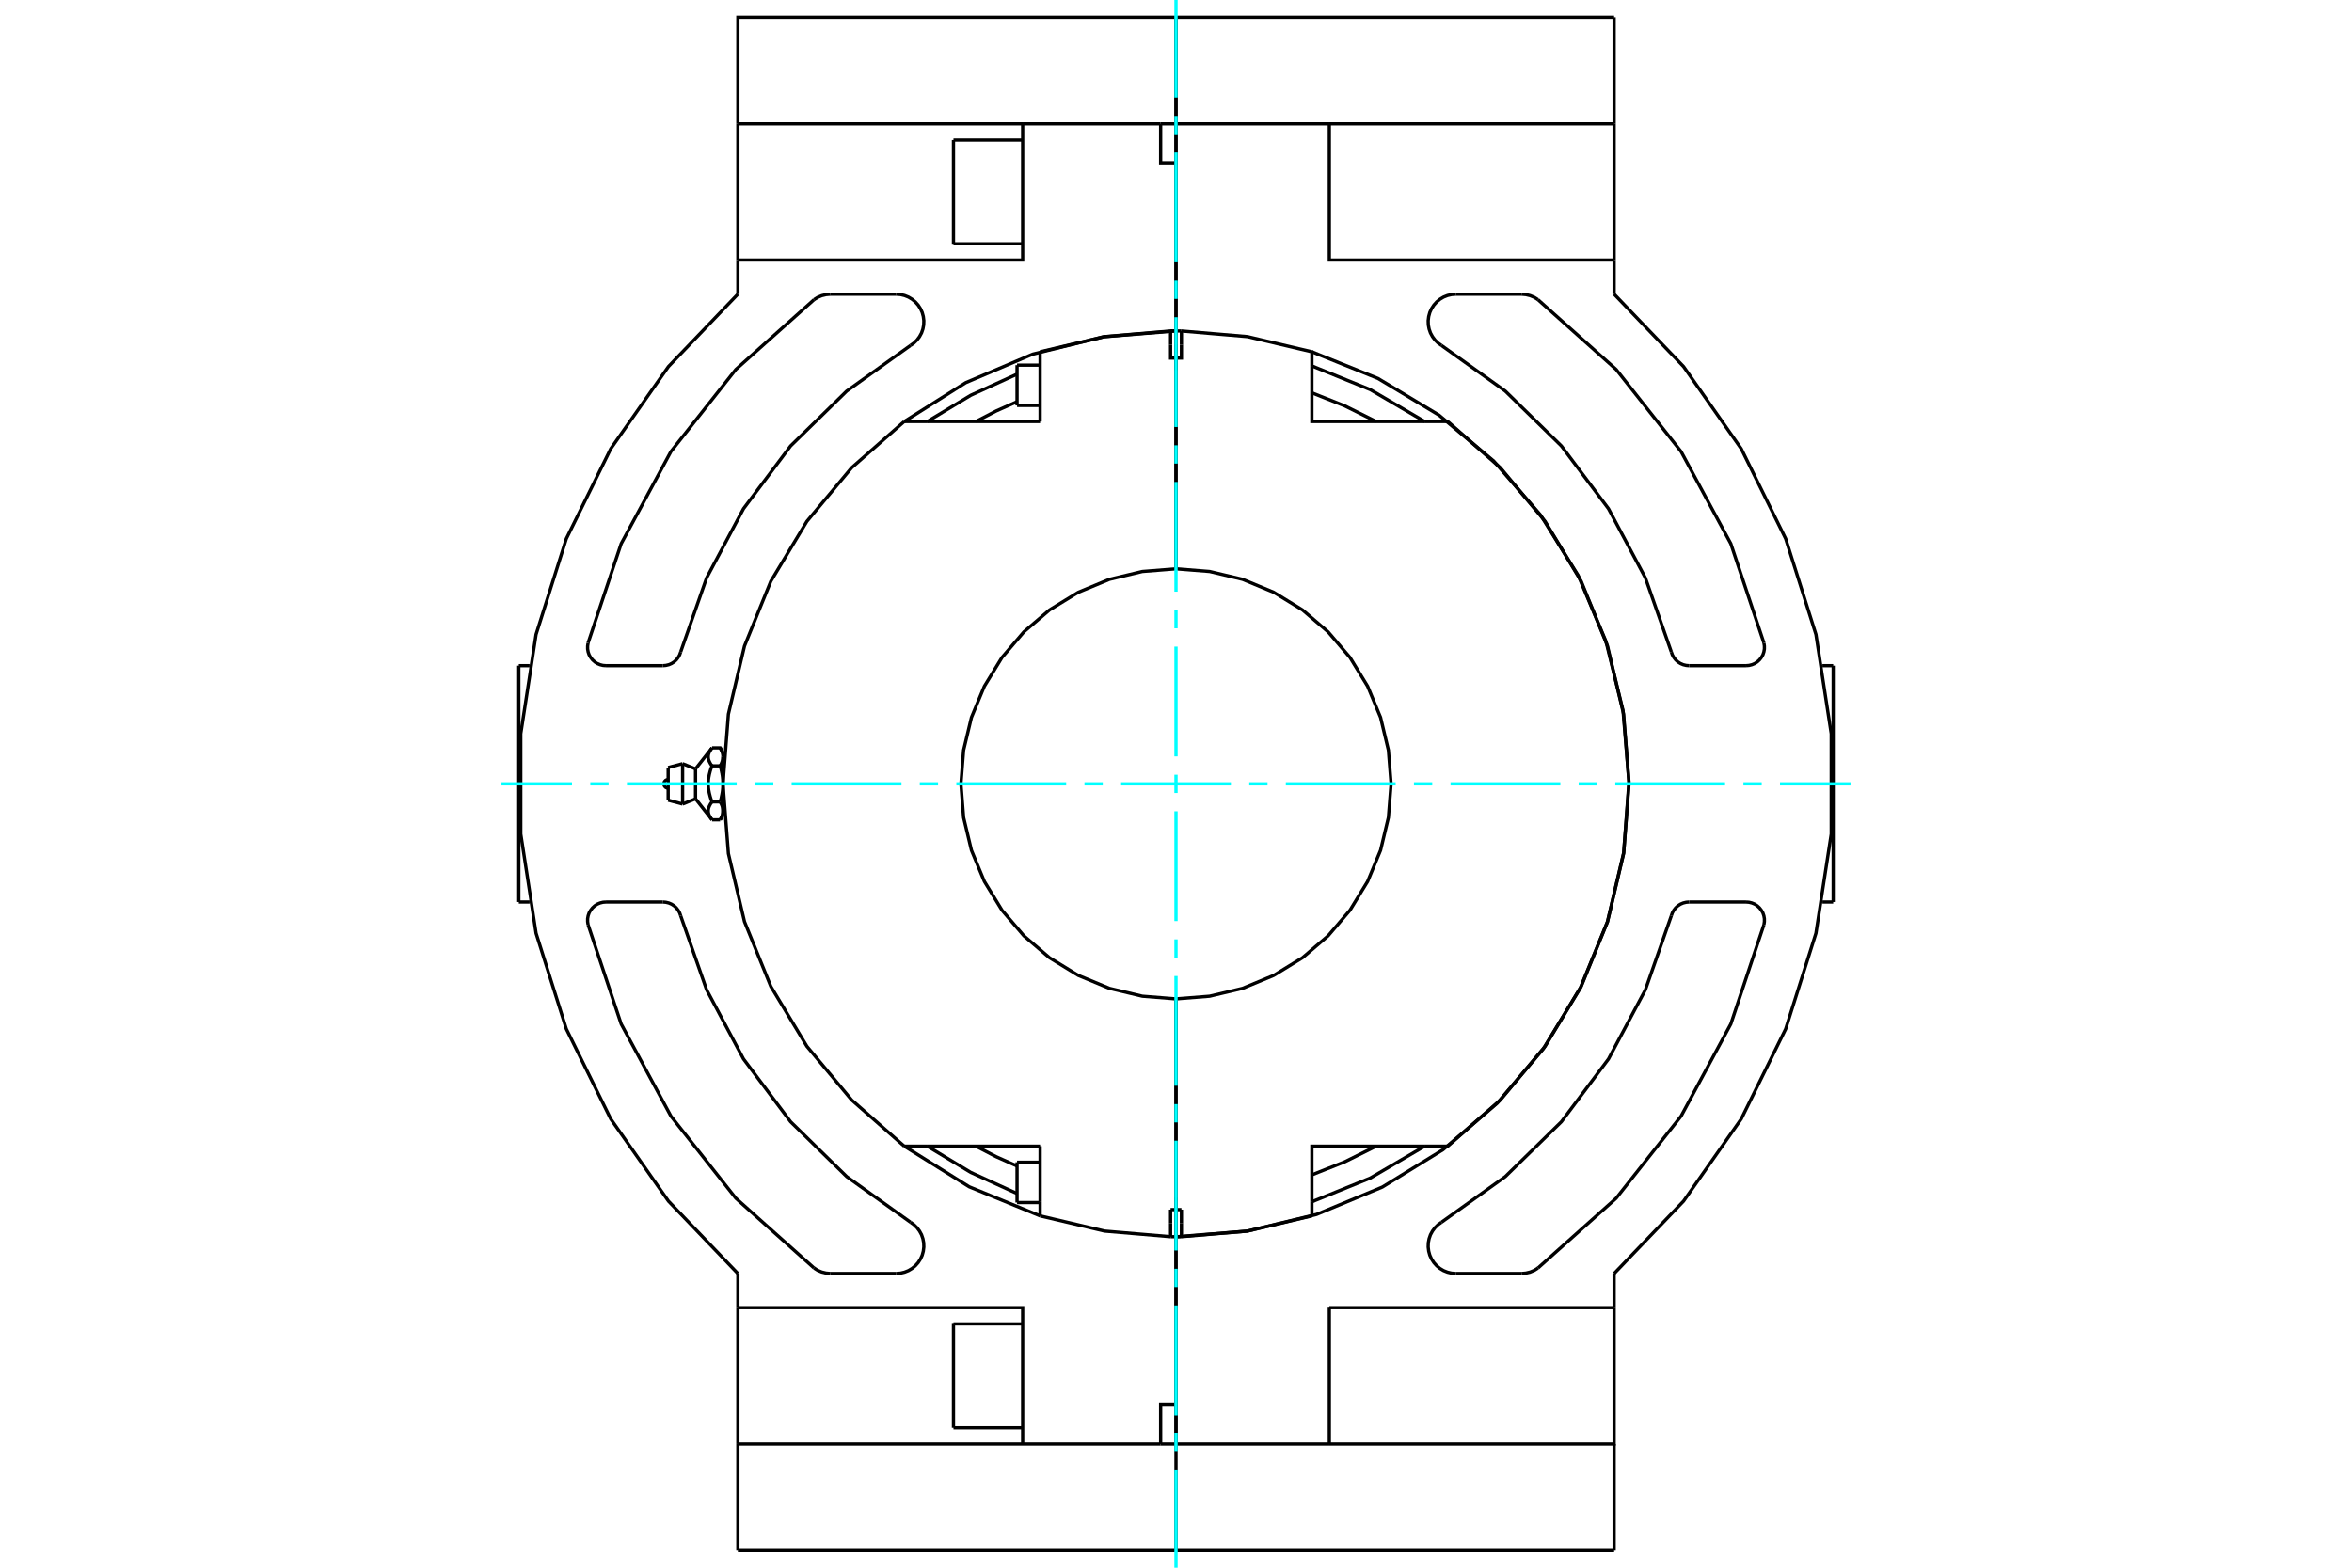 <?xml version="1.0" standalone="no"?>
<!DOCTYPE svg PUBLIC "-//W3C//DTD SVG 1.1//EN"
	"http://www.w3.org/Graphics/SVG/1.1/DTD/svg11.dtd">
<svg xmlns="http://www.w3.org/2000/svg" height="100%" width="100%" viewBox="0 0 36000 24000">
	<rect x="-1800" y="-1200" width="39600" height="26400" style="fill:#FFF"/>
	<g style="fill:none; fill-rule:evenodd" transform="matrix(1 0 0 1 0 0)">
		<g style="fill:none; stroke:#000; stroke-width:50; shape-rendering:geometricPrecision">
			<line x1="18000" y1="18649" x2="18000" y2="18595"/>
			<line x1="18000" y1="5405" x2="18000" y2="5351"/>
			<line x1="18000" y1="18728" x2="18000" y2="18649"/>
			<polyline points="18000,5351 18000,5272 18000,5351"/>
			<line x1="18000" y1="18649" x2="18000" y2="18933"/>
			<line x1="18000" y1="5351" x2="18000" y2="5405"/>
			<line x1="18000" y1="18595" x2="18000" y2="18649"/>
			<line x1="18000" y1="5663" x2="18000" y2="5643"/>
			<line x1="18000" y1="5066" x2="18000" y2="5482"/>
			<line x1="18000" y1="8708" x2="18000" y2="5482"/>
			<line x1="18000" y1="5275" x2="18000" y2="5272"/>
			<line x1="18000" y1="5663" x2="18000" y2="5454"/>
			<line x1="18000" y1="5643" x2="18000" y2="5604"/>
			<line x1="18000" y1="18337" x2="18000" y2="18357"/>
			<line x1="18000" y1="18934" x2="18000" y2="18518"/>
			<line x1="18000" y1="15292" x2="18000" y2="18518"/>
			<line x1="18000" y1="18357" x2="18000" y2="18396"/>
			<polyline points="18000,18934 18042,18933 18083,18933"/>
			<line x1="18000" y1="18518" x2="18083" y2="18518"/>
			<line x1="18083" y1="18724" x2="18083" y2="18933"/>
			<line x1="18083" y1="18518" x2="18083" y2="18724"/>
			<polyline points="18083,18933 19093,18847 20080,18614"/>
			<line x1="18083" y1="5067" x2="18083" y2="5276"/>
			<polyline points="20080,5605 20080,5386 19093,5153 18083,5067"/>
			<polyline points="20080,18395 20080,17547 21802,17547"/>
			<polyline points="21802,6453 20080,6453 20080,5605"/>
			<polyline points="18083,5276 18083,5482 18000,5482 18000,8708"/>
			<polyline points="18000,15292 18515,15251 19018,15131 19495,14933 19935,14663 20328,14327 20663,13935 20933,13494 21131,13017 21251,12515 21292,12000 21251,11485 21131,10983 20933,10506 20663,10065 20328,9673 19935,9337 19495,9067 19018,8869 18515,8749 18000,8708"/>
			<line x1="20080" y1="18614" x2="20080" y2="18395"/>
			<polyline points="21064,6453 20582,6213 20080,6014"/>
			<polyline points="20080,17986 20582,17787 21064,17547"/>
			<line x1="18000" y1="5643" x2="18000" y2="5663"/>
			<line x1="18000" y1="5604" x2="18000" y2="5643"/>
			<polyline points="21802,17547 22160,17547 22964,16840 23650,16018 24202,15101 24605,14109 24851,13067 24934,12000 24851,10933 24605,9891 24202,8899 23650,7982 22964,7160 22160,6453 21802,6453"/>
			<polyline points="18083,5067 18042,5067 18000,5066"/>
			<line x1="18000" y1="5482" x2="18000" y2="5066"/>
			<line x1="15920" y1="18395" x2="15920" y2="18614"/>
			<line x1="15920" y1="17547" x2="15920" y2="18395"/>
			<polyline points="13840,6453 13036,7160 12350,7982 11798,8899 11395,9891 11149,10933 11066,12000 11149,13067 11395,14109 11798,15101 12350,16018 13036,16840 13840,17547"/>
			<polyline points="15920,5386 15920,5605 15920,6453"/>
			<line x1="17917" y1="18724" x2="17917" y2="18518"/>
			<line x1="17917" y1="18933" x2="17917" y2="18724"/>
			<line x1="17917" y1="18518" x2="18000" y2="18518"/>
			<polyline points="17917,18933 17958,18933 18000,18934"/>
			<line x1="18000" y1="18518" x2="18000" y2="18934"/>
			<polyline points="15920,18614 16907,18847 17917,18933"/>
			<line x1="18000" y1="18518" x2="18000" y2="15292"/>
			<polyline points="18000,8708 17485,8749 16982,8869 16505,9067 16065,9337 15672,9673 15337,10065 15067,10506 14869,10983 14749,11485 14708,12000 14749,12515 14869,13017 15067,13494 15337,13935 15672,14327 16065,14663 16505,14933 16982,15131 17485,15251 18000,15292"/>
			<polyline points="18000,5482 17917,5482 17917,5276"/>
			<line x1="15920" y1="6453" x2="14198" y2="6453"/>
			<line x1="14198" y1="17547" x2="15920" y2="17547"/>
			<polyline points="18000,5066 17958,5067 17917,5067"/>
			<polyline points="17917,5276 17917,5067 16907,5153 15920,5386"/>
			<polyline points="14936,17547 15247,17708 15567,17851"/>
			<line x1="13840" y1="17547" x2="14198" y2="17547"/>
			<line x1="14198" y1="6453" x2="13840" y2="6453"/>
			<polyline points="15567,6149 15247,6292 14936,6453"/>
			<line x1="18000" y1="18357" x2="18000" y2="18337"/>
			<line x1="18000" y1="18396" x2="18000" y2="18357"/>
			<line x1="18000" y1="5272" x2="18000" y2="5275"/>
			<line x1="18000" y1="5454" x2="18000" y2="5663"/>
			<line x1="18000" y1="18728" x2="18000" y2="18725"/>
			<line x1="18000" y1="18546" x2="18000" y2="18337"/>
			<line x1="15567" y1="6207" x2="15567" y2="5590"/>
			<line x1="15567" y1="18410" x2="15567" y2="17793"/>
			<polyline points="11066,12413 11066,12417 11065,12421 11065,12425 11065,12429 11065,12432 11064,12436 11064,12440 11063,12444 11063,12447 11062,12451 11061,12455 11061,12459 11060,12463 11059,12466 11058,12470 11057,12474 11056,12478 11055,12482 11053,12486 11052,12489 11051,12493 11049,12497 11047,12501 11046,12505 11044,12509 11042,12513 11041,12517 11039,12522 11037,12526 11035,12530 11032,12534 11030,12538 11028,12543 11025,12547 11023,12551"/>
			<polyline points="11023,12276 11025,12280 11028,12284 11030,12289 11032,12293 11035,12297 11037,12301 11039,12305 11041,12309 11042,12313 11044,12317 11046,12321 11047,12325 11049,12329 11051,12333 11052,12337 11053,12341 11055,12345 11056,12349 11057,12353 11058,12357 11059,12360 11060,12364 11061,12368 11061,12372 11062,12376 11063,12379 11063,12383 11064,12387 11064,12391 11065,12395 11065,12398 11065,12402 11065,12406 11066,12410 11066,12413"/>
			<line x1="11023" y1="12276" x2="10899" y2="12276"/>
			<polyline points="10899,12551 10892,12542 10885,12533 10879,12525 10874,12516 10869,12508 10865,12500 10861,12492 10857,12484 10854,12477 10851,12469 10848,12461 10846,12454 10844,12446 10843,12439 10842,12432 10841,12424 10841,12417 10841,12410 10841,12402 10842,12395 10843,12388 10844,12380 10846,12373 10848,12365 10851,12358 10854,12350 10857,12342 10861,12335 10865,12327 10869,12319 10874,12310 10879,12302 10885,12293 10892,12285 10899,12276"/>
			<line x1="10899" y1="12551" x2="11023" y2="12551"/>
			<line x1="10646" y1="12229" x2="10646" y2="11771"/>
			<polyline points="10899,12276 10892,12258 10885,12240 10879,12223 10874,12206 10869,12190 10865,12173 10861,12158 10857,12142 10854,12126 10851,12111 10848,12096 10846,12081 10844,12066 10843,12051 10842,12037 10841,12022 10841,12007 10841,11993 10841,11978 10842,11963 10843,11949 10844,11934 10846,11919 10848,11904 10851,11889 10854,11874 10857,11858 10861,11842 10865,11827 10869,11810 10874,11794 10879,11777 10885,11760 10892,11742 10899,11724 10892,11715 10885,11707 10879,11698 10874,11690 10869,11681 10865,11673 10861,11665 10857,11658 10854,11650 10851,11642 10848,11635 10846,11627 10844,11620 10843,11612 10842,11605 10841,11598 10841,11590 10841,11583 10841,11576 10842,11568 10843,11561 10844,11554 10846,11546 10848,11539 10851,11531 10854,11523 10857,11516 10861,11508 10865,11500 10869,11492 10874,11484 10879,11475 10885,11467 10892,11458 10899,11449"/>
			<polyline points="11066,12413 11066,12000 11066,12008 11065,12015 11065,12023 11065,12030 11065,12038 11064,12045 11064,12053 11063,12060 11063,12068 11062,12076 11061,12083 11061,12091 11060,12098 11059,12106 11058,12114 11057,12121 11056,12129 11055,12137 11053,12144 11052,12152 11051,12160 11049,12168 11047,12176 11046,12184 11044,12192 11042,12200 11041,12208 11039,12216 11037,12225 11035,12233 11032,12241 11030,12250 11028,12258 11025,12267 11023,12276"/>
			<line x1="11066" y1="12477" x2="11066" y2="12413"/>
			<polyline points="10899,11449 11023,11449 11025,11453 11028,11457 11030,11462 11032,11466 11035,11470 11037,11474 11039,11478 11041,11483 11042,11487 11044,11491 11046,11495 11047,11499 11049,11503 11051,11507 11052,11511 11053,11514 11055,11518 11056,11522 11057,11526 11058,11530 11059,11534 11060,11537 11061,11541 11061,11545 11062,11549 11063,11553 11063,11556 11064,11560 11064,11564 11065,11568 11065,11571 11065,11575 11065,11579 11066,11583 11066,11587 11066,11523"/>
			<polyline points="11066,11587 11066,11590 11065,11594 11065,11598 11065,11602 11065,11605 11064,11609 11064,11613 11063,11617 11063,11621 11062,11624 11061,11628 11061,11632 11060,11636 11059,11640 11058,11643 11057,11647 11056,11651 11055,11655 11053,11659 11052,11663 11051,11667 11049,11671 11047,11675 11046,11679 11044,11683 11042,11687 11041,11691 11039,11695 11037,11699 11035,11703 11032,11707 11030,11711 11028,11716 11025,11720 11023,11724"/>
			<polyline points="10899,11724 11023,11724 11025,11733 11028,11742 11030,11750 11032,11759 11035,11767 11037,11775 11039,11784 11041,11792 11042,11800 11044,11808 11046,11816 11047,11824 11049,11832 11051,11840 11052,11848 11053,11856 11055,11863 11056,11871 11057,11879 11058,11886 11059,11894 11060,11902 11061,11909 11061,11917 11062,11924 11063,11932 11063,11940 11064,11947 11064,11955 11065,11962 11065,11970 11065,11977 11065,11985 11066,11992 11066,12000 11066,11587"/>
			<line x1="10448" y1="12309" x2="10448" y2="11691"/>
			<line x1="10227" y1="12250" x2="10227" y2="11750"/>
			<line x1="14594" y1="3733" x2="14594" y2="2145"/>
			<line x1="14594" y1="21855" x2="14594" y2="20267"/>
			<polyline points="17765,1897 18000,1897 18000,2493 17765,2493 17765,1897"/>
			<line x1="18000" y1="5066" x2="18000" y2="2493"/>
			<line x1="18000" y1="1897" x2="18000" y2="265"/>
			<polyline points="17765,22103 17765,21507 18000,21507"/>
			<line x1="18000" y1="22103" x2="17765" y2="22103"/>
			<line x1="18000" y1="21507" x2="18000" y2="22103"/>
			<polyline points="17765,22103 15653,22103 11294,22103"/>
			<line x1="15653" y1="1897" x2="17765" y2="1897"/>
			<polyline points="15653,1897 15653,3981 11294,3981"/>
			<line x1="11294" y1="4503" x2="11294" y2="3981"/>
			<polyline points="11294,4503 10231,5612 9348,6870 8668,8248 8205,9713 7971,11232 7971,12768 8205,14287 8668,15752 9348,17130 10231,18388 11294,19497"/>
			<line x1="11294" y1="20019" x2="11294" y2="19497"/>
			<polyline points="11294,20019 15653,20019 15653,22103"/>
			<line x1="18000" y1="21507" x2="18000" y2="18934"/>
			<polyline points="18000,5066 16889,5156 15807,5422 14782,5858 13840,6453"/>
			<polyline points="13840,17547 14835,18169 15920,18614"/>
			<polyline points="9274,13809 9228,13813 9184,13824 9141,13842 9103,13867 9068,13899 9040,13935 9017,13975 9002,14019 8994,14064 8994,14110 9001,14156"/>
			<line x1="9274" y1="13809" x2="10146" y2="13809"/>
			<polyline points="10418,14018 10403,13975 10380,13934 10352,13898 10318,13867 10279,13842 10237,13824 10192,13813 10146,13809"/>
			<polyline points="10418,14018 10815,15152 11380,16212 12101,17173 12960,18013 13937,18712"/>
			<polyline points="13718,19496 13782,19491 13845,19476 13905,19452 13960,19419 14010,19378 14053,19330 14088,19276 14115,19217 14132,19155 14140,19091 14138,19027 14126,18964 14105,18903 14074,18846 14035,18794 13989,18749 13937,18712"/>
			<line x1="13718" y1="19496" x2="12711" y2="19496"/>
			<polyline points="12459,19412 12516,19448 12578,19474 12644,19490 12711,19496"/>
			<polyline points="9001,14156 9508,15677 10269,17087 11263,18344 12459,19412"/>
			<line x1="10146" y1="10191" x2="9274" y2="10191"/>
			<polyline points="9001,9844 8994,9890 8994,9936 9002,9981 9017,10025 9040,10065 9068,10101 9103,10133 9141,10158 9184,10176 9228,10187 9274,10191"/>
			<polyline points="12459,4588 11263,5656 10269,6913 9508,8323 9001,9844"/>
			<polyline points="12711,4504 12644,4510 12578,4526 12516,4552 12459,4588"/>
			<line x1="12711" y1="4504" x2="13718" y2="4504"/>
			<polyline points="13937,5288 13989,5251 14035,5206 14074,5154 14105,5097 14126,5036 14138,4973 14140,4909 14132,4845 14115,4783 14088,4724 14053,4670 14010,4622 13960,4581 13905,4548 13845,4524 13782,4509 13718,4504"/>
			<polyline points="13937,5288 12960,5987 12101,6827 11380,7788 10815,8848 10418,9982"/>
			<polyline points="10146,10191 10192,10187 10237,10176 10279,10158 10318,10133 10352,10102 10380,10066 10403,10025 10418,9982"/>
			<polyline points="24706,3981 20347,3981 20347,1897"/>
			<line x1="24706" y1="1897" x2="24706" y2="3981"/>
			<line x1="20347" y1="1897" x2="24706" y2="1897"/>
			<line x1="24706" y1="3981" x2="24706" y2="4503"/>
			<line x1="24706" y1="265" x2="24706" y2="1897"/>
			<line x1="20347" y1="20019" x2="24706" y2="20019"/>
			<line x1="20347" y1="22103" x2="20347" y2="20019"/>
			<polyline points="24706,20019 24706,22103 20347,22103"/>
			<line x1="18000" y1="1897" x2="20347" y2="1897"/>
			<line x1="18000" y1="1897" x2="18000" y2="5066"/>
			<polyline points="18000,18934 19089,18848 20150,18592 21158,18173 22087,17601 22916,16890 23622,16057 24189,15125 24603,14115 24853,13052 24933,11963 24842,10876 24580,9816 24156,8810 23579,7883 22864,7059 22028,6357 21092,5794 20080,5386"/>
			<line x1="18000" y1="18934" x2="18000" y2="22103"/>
			<line x1="20347" y1="22103" x2="18000" y2="22103"/>
			<line x1="24706" y1="19497" x2="24706" y2="20019"/>
			<polyline points="24706,19497 25769,18388 26652,17130 27332,15752 27795,14287 28029,12768 28029,11232 27795,9713 27332,8248 26652,6870 25769,5612 24706,4503"/>
			<polyline points="26726,10191 26772,10187 26816,10176 26859,10158 26897,10133 26932,10101 26960,10065 26983,10025 26998,9981 27006,9936 27006,9890 26999,9844"/>
			<line x1="26726" y1="10191" x2="25854" y2="10191"/>
			<polyline points="25582,9982 25597,10025 25620,10066 25648,10102 25682,10133 25721,10158 25763,10176 25808,10187 25854,10191"/>
			<polyline points="25582,9982 25185,8848 24620,7788 23899,6827 23040,5987 22063,5288"/>
			<polyline points="22282,4504 22218,4509 22155,4524 22095,4548 22040,4581 21990,4622 21947,4670 21912,4724 21885,4783 21868,4845 21860,4909 21862,4973 21874,5036 21895,5097 21926,5154 21965,5206 22011,5251 22063,5288"/>
			<line x1="22282" y1="4504" x2="23289" y2="4504"/>
			<polyline points="23541,4588 23484,4552 23422,4526 23356,4510 23289,4504"/>
			<polyline points="26999,9844 26492,8323 25731,6913 24737,5656 23541,4588"/>
			<line x1="25854" y1="13809" x2="26726" y2="13809"/>
			<polyline points="26999,14156 27006,14110 27006,14064 26998,14019 26983,13975 26960,13935 26932,13899 26897,13867 26859,13842 26816,13824 26772,13813 26726,13809"/>
			<polyline points="23541,19412 24737,18344 25731,17087 26492,15677 26999,14156"/>
			<polyline points="23289,19496 23356,19490 23422,19474 23484,19448 23541,19412"/>
			<line x1="23289" y1="19496" x2="22282" y2="19496"/>
			<polyline points="22063,18712 22011,18749 21965,18794 21926,18846 21895,18903 21874,18964 21862,19027 21860,19091 21868,19155 21885,19217 21912,19276 21947,19330 21990,19378 22040,19419 22095,19452 22155,19476 22218,19491 22282,19496"/>
			<polyline points="22063,18712 23040,18013 23899,17173 24620,16212 25185,15152 25582,14018"/>
			<polyline points="25854,13809 25808,13813 25763,13824 25721,13842 25682,13867 25648,13898 25620,13934 25597,13975 25582,14018"/>
			<line x1="24706" y1="22103" x2="24706" y2="23735"/>
			<line x1="11294" y1="1897" x2="15653" y2="1897"/>
			<line x1="11294" y1="3981" x2="11294" y2="1897"/>
			<line x1="11294" y1="22103" x2="11294" y2="20019"/>
			<line x1="11294" y1="22103" x2="11294" y2="23735"/>
			<polyline points="18000,23735 18000,22103 18000,23735"/>
			<polyline points="21807,6453 20974,5965 20080,5602"/>
			<polyline points="20080,18398 20974,18035 21807,17547"/>
			<polyline points="14193,17547 14859,17949 15567,18272"/>
			<polyline points="15567,5728 14859,6051 14193,6453"/>
			<line x1="18000" y1="265" x2="18000" y2="1897"/>
			<line x1="28059" y1="10191" x2="28059" y2="13809"/>
			<line x1="24706" y1="265" x2="18000" y2="265"/>
			<line x1="24706" y1="23735" x2="18000" y2="23735"/>
			<polyline points="18000,265 11294,265 11294,1897"/>
			<line x1="18000" y1="23735" x2="11294" y2="23735"/>
			<line x1="7941" y1="13809" x2="7941" y2="10191"/>
			<line x1="18000" y1="6075" x2="18000" y2="6075"/>
			<line x1="18000" y1="5722" x2="18000" y2="5722"/>
			<line x1="15567" y1="6207" x2="15920" y2="6207"/>
			<line x1="15920" y1="5590" x2="15567" y2="5590"/>
			<line x1="18000" y1="18278" x2="18000" y2="18278"/>
			<line x1="18000" y1="17925" x2="18000" y2="17925"/>
			<line x1="15567" y1="18410" x2="15920" y2="18410"/>
			<line x1="15920" y1="17793" x2="15567" y2="17793"/>
			<polyline points="10227,11934 10217,11935 10207,11937 10197,11941 10188,11946 10181,11953 10174,11961 10168,11970 10164,11980 10162,11990 10161,12000 10162,12010 10164,12020 10168,12030 10174,12039 10181,12047 10188,12054 10197,12059 10207,12063 10217,12065 10227,12066"/>
			<line x1="10646" y1="12229" x2="10899" y2="12551"/>
			<line x1="10899" y1="11449" x2="10646" y2="11771"/>
			<line x1="11023" y1="12551" x2="11066" y2="12477"/>
			<line x1="11066" y1="11523" x2="11023" y2="11449"/>
			<line x1="11066" y1="12429" x2="11080" y2="12429"/>
			<line x1="11080" y1="11571" x2="11066" y2="11571"/>
			<line x1="10448" y1="12309" x2="10646" y2="12229"/>
			<line x1="10646" y1="11771" x2="10448" y2="11691"/>
			<line x1="10227" y1="12250" x2="10448" y2="12309"/>
			<line x1="10448" y1="11691" x2="10227" y2="11750"/>
			<line x1="18000" y1="3469" x2="18000" y2="3469"/>
			<line x1="14594" y1="3733" x2="15653" y2="3733"/>
			<line x1="15653" y1="2145" x2="14594" y2="2145"/>
			<line x1="18000" y1="21590" x2="18000" y2="21590"/>
			<line x1="14594" y1="21855" x2="15653" y2="21855"/>
			<line x1="15653" y1="20267" x2="14594" y2="20267"/>
			<line x1="28059" y1="10191" x2="27894" y2="10191"/>
			<line x1="27894" y1="13809" x2="28059" y2="13809"/>
			<line x1="8106" y1="10191" x2="7941" y2="10191"/>
			<line x1="7941" y1="13809" x2="8106" y2="13809"/>
		</g>
		<g style="fill:none; stroke:#0FF; stroke-width:50; shape-rendering:geometricPrecision">
			<line x1="7676" y1="12000" x2="8755" y2="12000"/>
			<line x1="9035" y1="12000" x2="9315" y2="12000"/>
			<line x1="9596" y1="12000" x2="11276" y2="12000"/>
			<line x1="11557" y1="12000" x2="11837" y2="12000"/>
			<line x1="12117" y1="12000" x2="13798" y2="12000"/>
			<line x1="14078" y1="12000" x2="14358" y2="12000"/>
			<line x1="14638" y1="12000" x2="16319" y2="12000"/>
			<line x1="16599" y1="12000" x2="16879" y2="12000"/>
			<line x1="17160" y1="12000" x2="18840" y2="12000"/>
			<line x1="19121" y1="12000" x2="19401" y2="12000"/>
			<line x1="19681" y1="12000" x2="21362" y2="12000"/>
			<line x1="21642" y1="12000" x2="21922" y2="12000"/>
			<line x1="22202" y1="12000" x2="23883" y2="12000"/>
			<line x1="24163" y1="12000" x2="24443" y2="12000"/>
			<line x1="24724" y1="12000" x2="26404" y2="12000"/>
			<line x1="26685" y1="12000" x2="26965" y2="12000"/>
			<line x1="27245" y1="12000" x2="28324" y2="12000"/>
			<line x1="18000" y1="24000" x2="18000" y2="22506"/>
			<line x1="18000" y1="22225" x2="18000" y2="21945"/>
			<line x1="18000" y1="21665" x2="18000" y2="19984"/>
			<line x1="18000" y1="19704" x2="18000" y2="19424"/>
			<line x1="18000" y1="19144" x2="18000" y2="17463"/>
			<line x1="18000" y1="17183" x2="18000" y2="16903"/>
			<line x1="18000" y1="16622" x2="18000" y2="14942"/>
			<line x1="18000" y1="14661" x2="18000" y2="14381"/>
			<line x1="18000" y1="14101" x2="18000" y2="12420"/>
			<line x1="18000" y1="12140" x2="18000" y2="11860"/>
			<line x1="18000" y1="11580" x2="18000" y2="9899"/>
			<line x1="18000" y1="9619" x2="18000" y2="9339"/>
			<line x1="18000" y1="9058" x2="18000" y2="7378"/>
			<line x1="18000" y1="7097" x2="18000" y2="6817"/>
			<line x1="18000" y1="6537" x2="18000" y2="4856"/>
			<line x1="18000" y1="4576" x2="18000" y2="4296"/>
			<line x1="18000" y1="4016" x2="18000" y2="2335"/>
			<line x1="18000" y1="2055" x2="18000" y2="1775"/>
			<line x1="18000" y1="1494" x2="18000" y2="0"/>
		</g>
	</g>
</svg>
